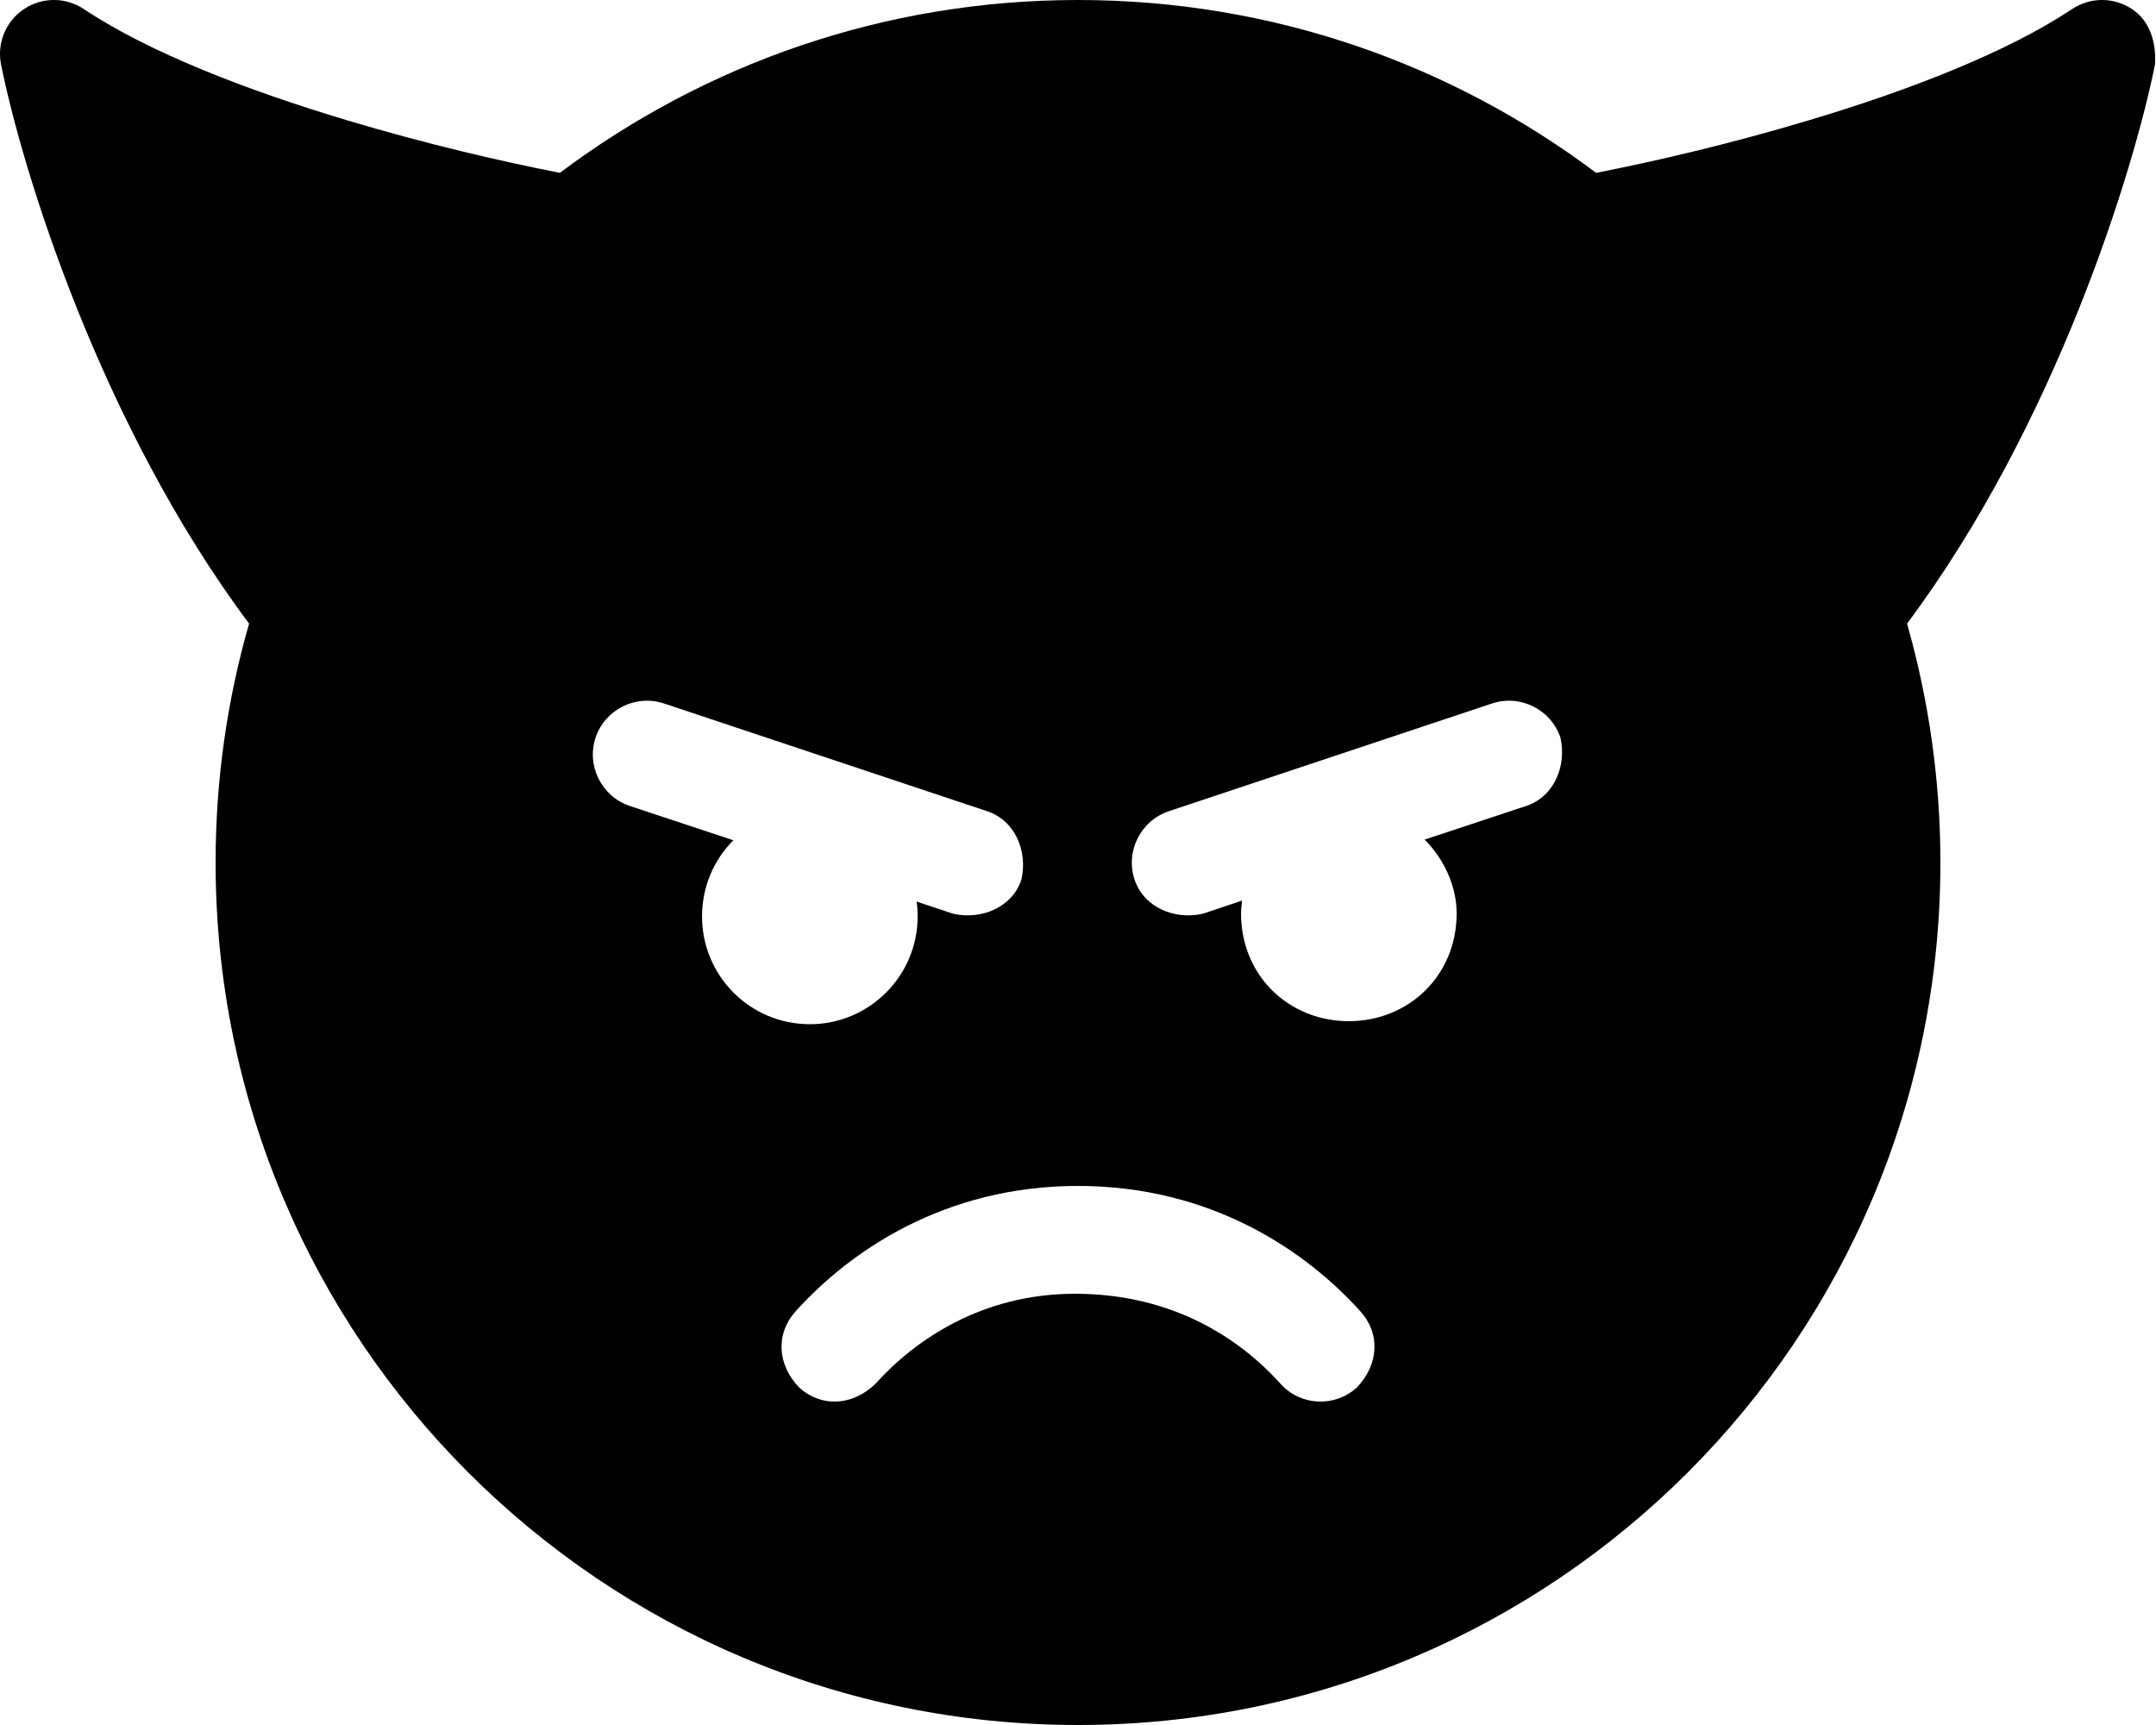 <svg xmlns="http://www.w3.org/2000/svg" viewBox="0 0 640 512"><!--! Font Awesome Pro 6.1.1 by @fontawesome - https://fontawesome.com License - https://fontawesome.com/license (Commercial License) Copyright 2022 Fonticons, Inc. --><path d="M576 256C576 397.4 461.4 512 320 512C178.6 512 64 397.4 64 256C64 231.4 67.47 207.6 73.94 185.1C29.61 125.8 6.506 50.11 .311 19.14C-.958 12.79 1.72 6.307 7.097 2.706C12.47-.895 19.49-.902 24.88 2.687C44.17 15.55 73.41 26.86 103.3 35.78C126.5 42.74 149.2 47.99 166.2 51.3C209.1 19.09 262.3 0 320 0C377.7 0 430.9 19.09 473.8 51.3C490.8 47.99 513.5 42.74 536.7 35.78C566.6 26.86 595.8 15.55 615.1 2.687C620.5-.902 627.5-.895 632.9 2.706C638.3 6.307 640.1 12.79 639.7 19.14C633.5 50.11 610.4 125.8 566.1 185.1C572.5 207.6 576 231.4 576 256V256zM403.9 389.3C387.8 371.4 359.7 352 320 352C280.3 352 252.2 371.4 236.1 389.3C230.2 395.9 230.7 405.1 237.3 411.9C243.9 417.8 253.1 417.3 259.9 410.7C271.6 397.7 291.5 384 319.1 384C348.5 384 368.4 397.7 380.1 410.7C386 417.3 396.1 417.8 402.7 411.9C409.3 405.1 409.8 395.9 403.9 389.3H403.9zM240.4 304C258 304 272.4 289.7 272.4 272C272.4 270.5 272.3 269 272.1 267.6L282.9 271.2C291.3 273.1 300.4 269.4 303.2 261.1C305.1 252.7 301.4 243.6 293.1 240.8L197.1 208.8C188.7 206 179.6 210.6 176.8 218.9C174 227.3 178.6 236.4 186.9 239.2L217.7 249.4C211.9 255.2 208.4 263.2 208.4 272C208.4 289.7 222.7 304 240.4 304L240.4 304zM422.9 249.2L453.1 239.2C461.4 236.4 465.1 227.3 463.2 218.9C460.4 210.6 451.3 206 442.9 208.8L346.9 240.8C338.6 243.6 334 252.7 336.8 261.1C339.6 269.4 348.7 273.1 357.1 271.2L368.7 267.3C368.5 268.8 368.4 270.4 368.4 271.1C368.4 289.7 382.7 303.1 400.4 303.1C418 303.1 432.4 289.7 432.4 271.1C432.4 263.1 428.7 255 422.9 249.2L422.9 249.2z"/></svg>